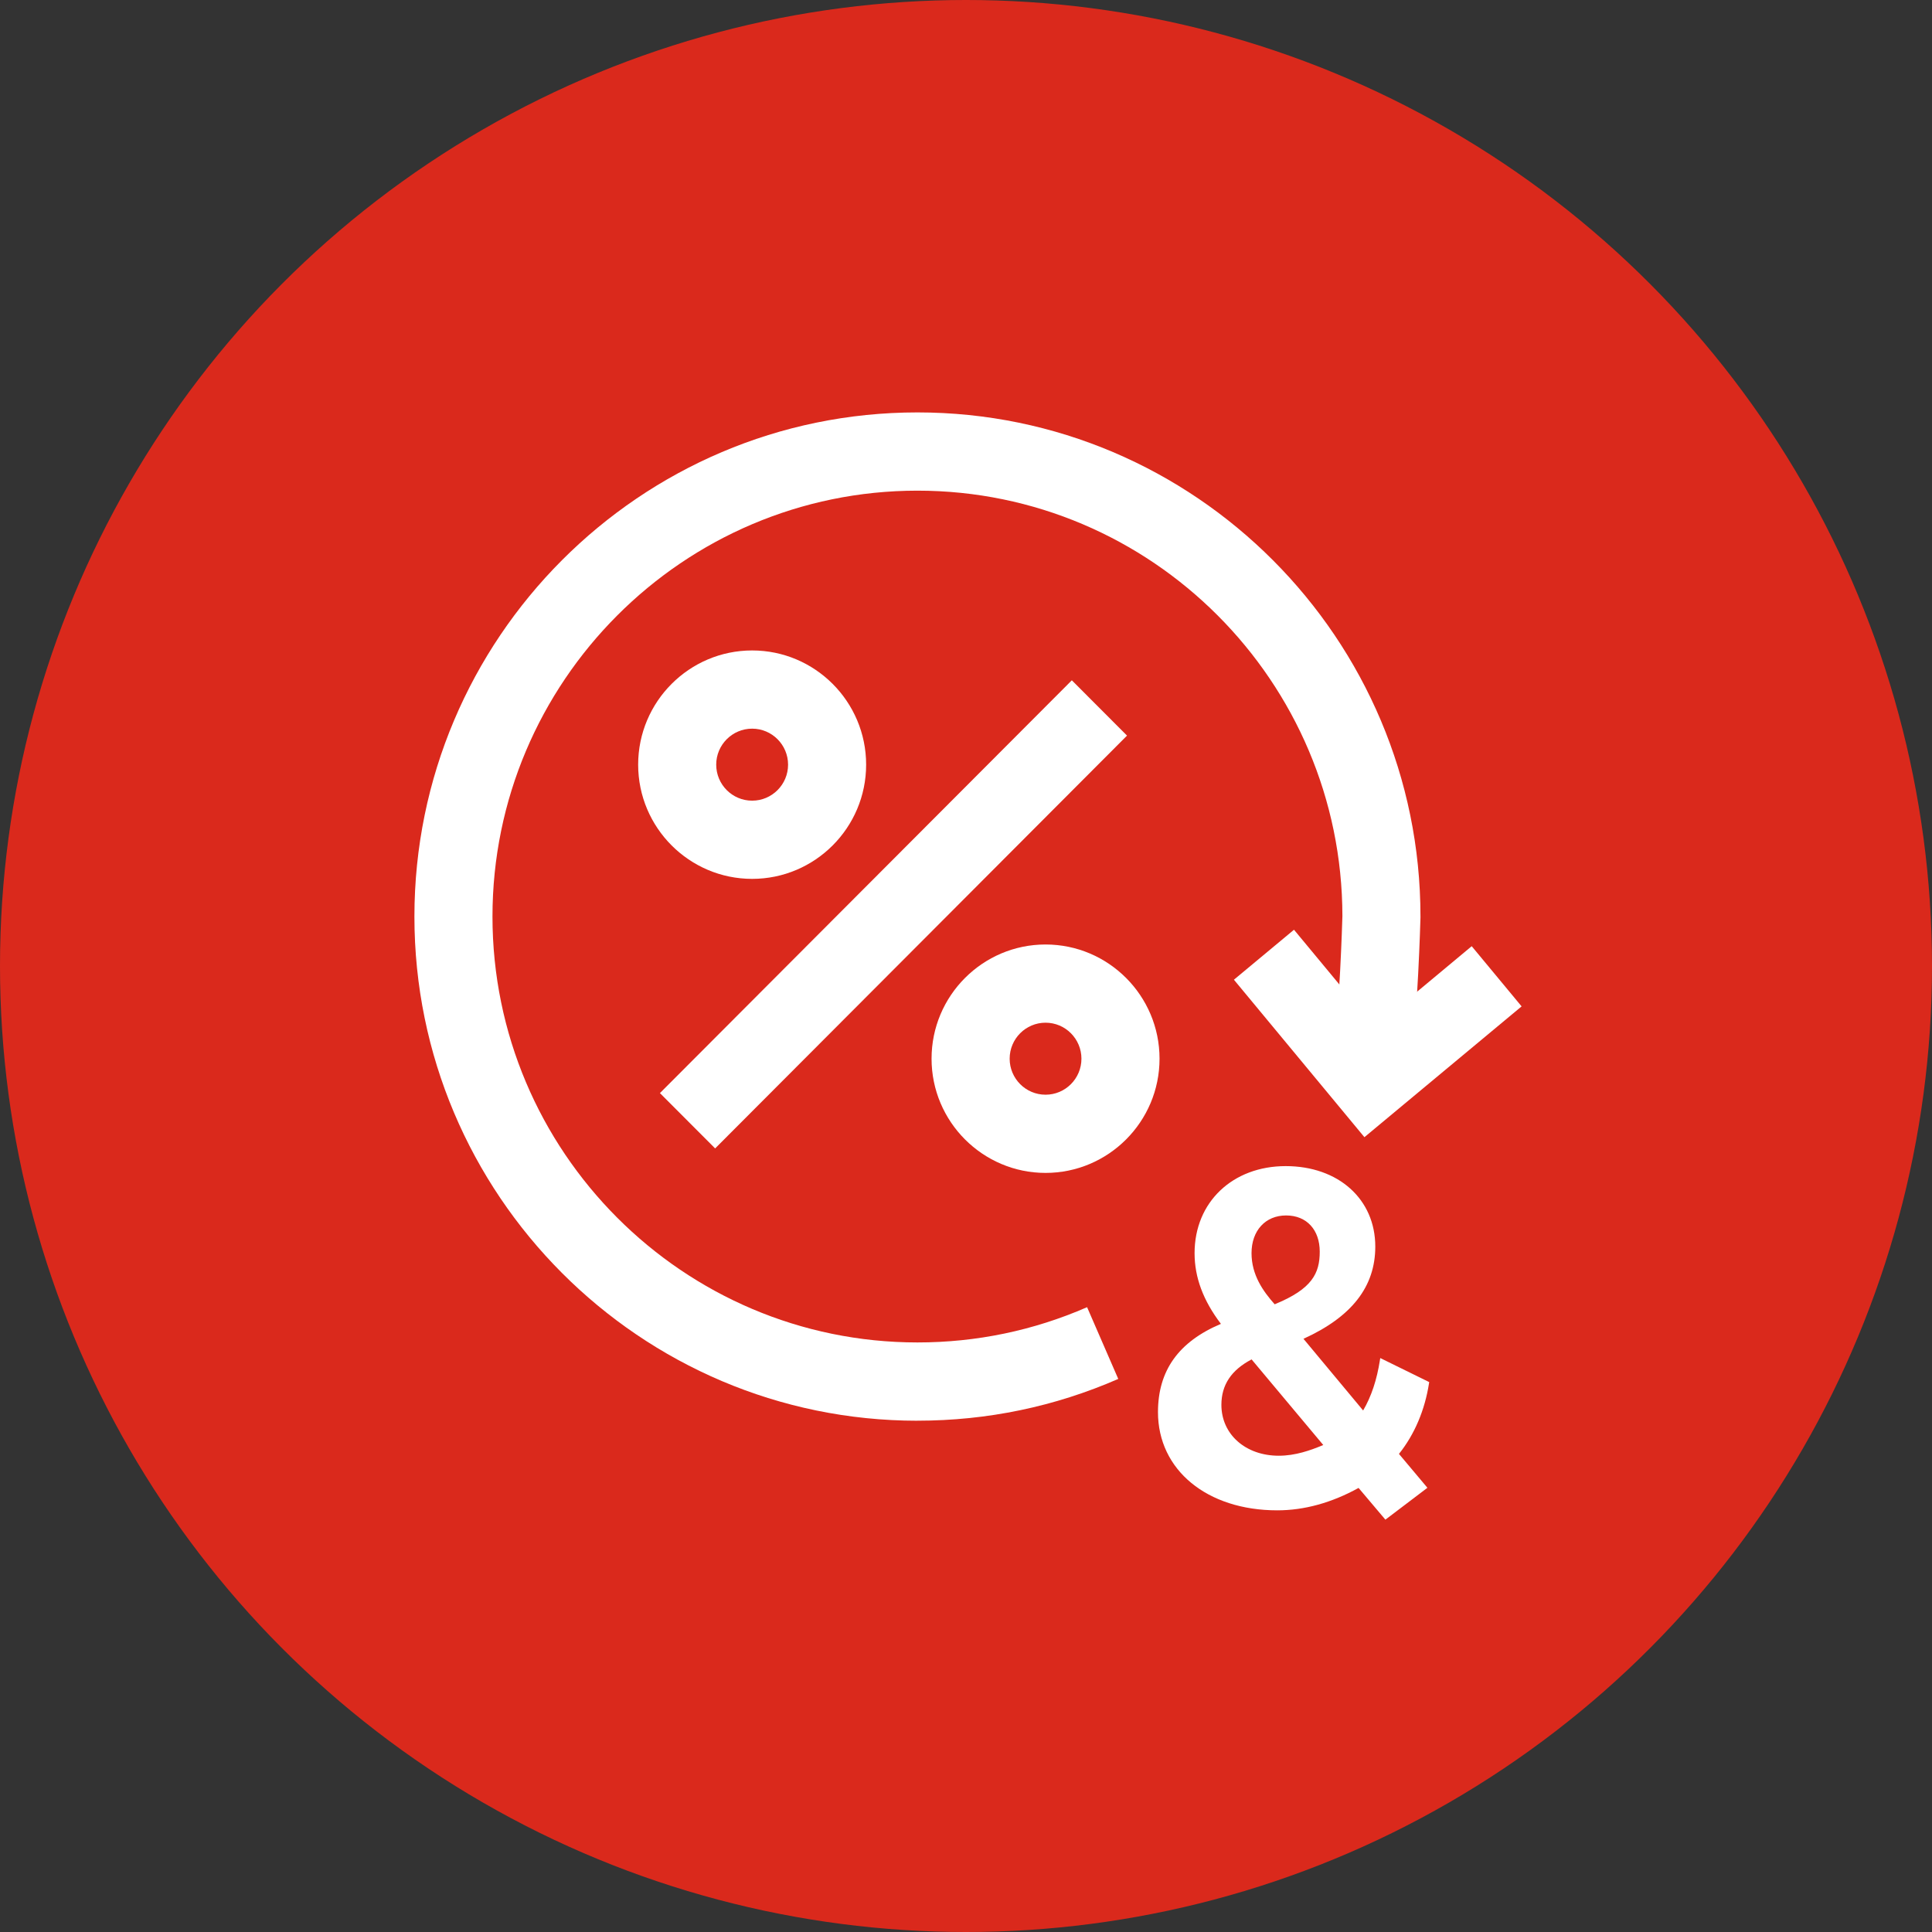 <?xml version="1.0" encoding="UTF-8"?>
<svg id="Layer_2" xmlns="http://www.w3.org/2000/svg" viewBox="0 0 520 520">
  <rect x="0" y="0" width="520" height="520" fill="#333333" stroke="none"/>
  <defs>
    <style>
      .cls-1 {
        fill: #fff;
      }

      .cls-2 {
        fill: #da291c;
      }
    </style>
  </defs>
  <g id="Orbs">
    <circle id="Red" class="cls-2" cx="260" cy="260" r="260"/>
  </g>
  <g id="Icons__x28_white_x29_">
    <g id="feature-icon_x5F__x5F_percentage-arrow">
      <path class="cls-1" d="M336.88,365.9l19.28,23.03c-3.47,1.44-7.49,2.88-11.98,2.88-8.94,0-15.44-5.75-15.44-13.69,0-5.38,2.67-9.38,8.14-12.24M336.85,337.29c0-6.07,3.74-10.15,9.31-10.15s9.05,3.91,9.05,9.74-2.04,10.05-12.13,14.17c-3.11-3.5-6.23-7.88-6.23-13.76ZM384.67,371.99l-13.17-6.47-.09.55c-.83,5.33-2.31,9.78-4.52,13.56l-16.06-19.29c13-5.91,19.33-14.03,19.33-24.82,0-12.75-9.91-21.66-24.12-21.66s-24.52,9.63-24.52,23.44c0,6.51,2.32,12.74,7.09,19.02-11.4,4.82-16.94,12.58-16.94,23.76,0,15.56,13.2,26.43,32.11,26.43,7.26,0,14.62-2.03,21.88-6.03l7.22,8.54,11.31-8.58-7.66-9.12c4.18-5.21,6.97-11.78,8.09-19.01l.05-.3Z"/>
      <path class="cls-1" d="M367.24,306.08l-35.13-42.39,16.17-13.45,21.71,26.19,26.12-21.76,13.43,16.2-42.3,35.2Z"/>
      <path class="cls-1" d="M202.44,236.55c-16.91,0-30.68-13.79-30.68-30.74s13.76-30.74,30.68-30.74,30.68,13.79,30.68,30.74-13.76,30.74-30.68,30.74ZM202.44,196.12c-5.33,0-9.67,4.34-9.67,9.69s4.33,9.69,9.67,9.69,9.67-4.34,9.67-9.69c0-5.34-4.33-9.69-9.67-9.69Z"/>
      <path class="cls-1" d="M281.41,315.69c-16.91,0-30.68-13.79-30.68-30.74s13.76-30.74,30.68-30.74,30.68,13.79,30.68,30.74c0,16.95-13.76,30.74-30.68,30.74ZM281.41,275.26c-5.33,0-9.66,4.34-9.66,9.69s4.33,9.69,9.66,9.69,9.66-4.34,9.66-9.69c0-5.34-4.33-9.69-9.66-9.69Z"/>
      <path class="cls-1" d="M288.48,183.11l-110.86,111.1,14.86,14.89,110.86-111.11-14.86-14.89Z"/>
      <path class="cls-1" d="M246.93,382.39c-74.66,0-135.39-60.87-135.39-135.69s60.74-135.7,135.39-135.7,135.39,60.87,135.39,135.69v.28c-.03,1.04-.7,25.76-2.73,40.54l-20.82-2.88c1.8-13.1,2.48-36.1,2.54-38.07-.08-63.15-51.36-114.5-114.38-114.5s-114.38,51.42-114.38,114.63,51.31,114.63,114.38,114.63c15.88,0,31.23-3.2,45.66-9.49l8.39,19.31c-17.09,7.46-35.27,11.24-54.05,11.24v.03h0Z"/>
    </g>
  </g>
</svg>